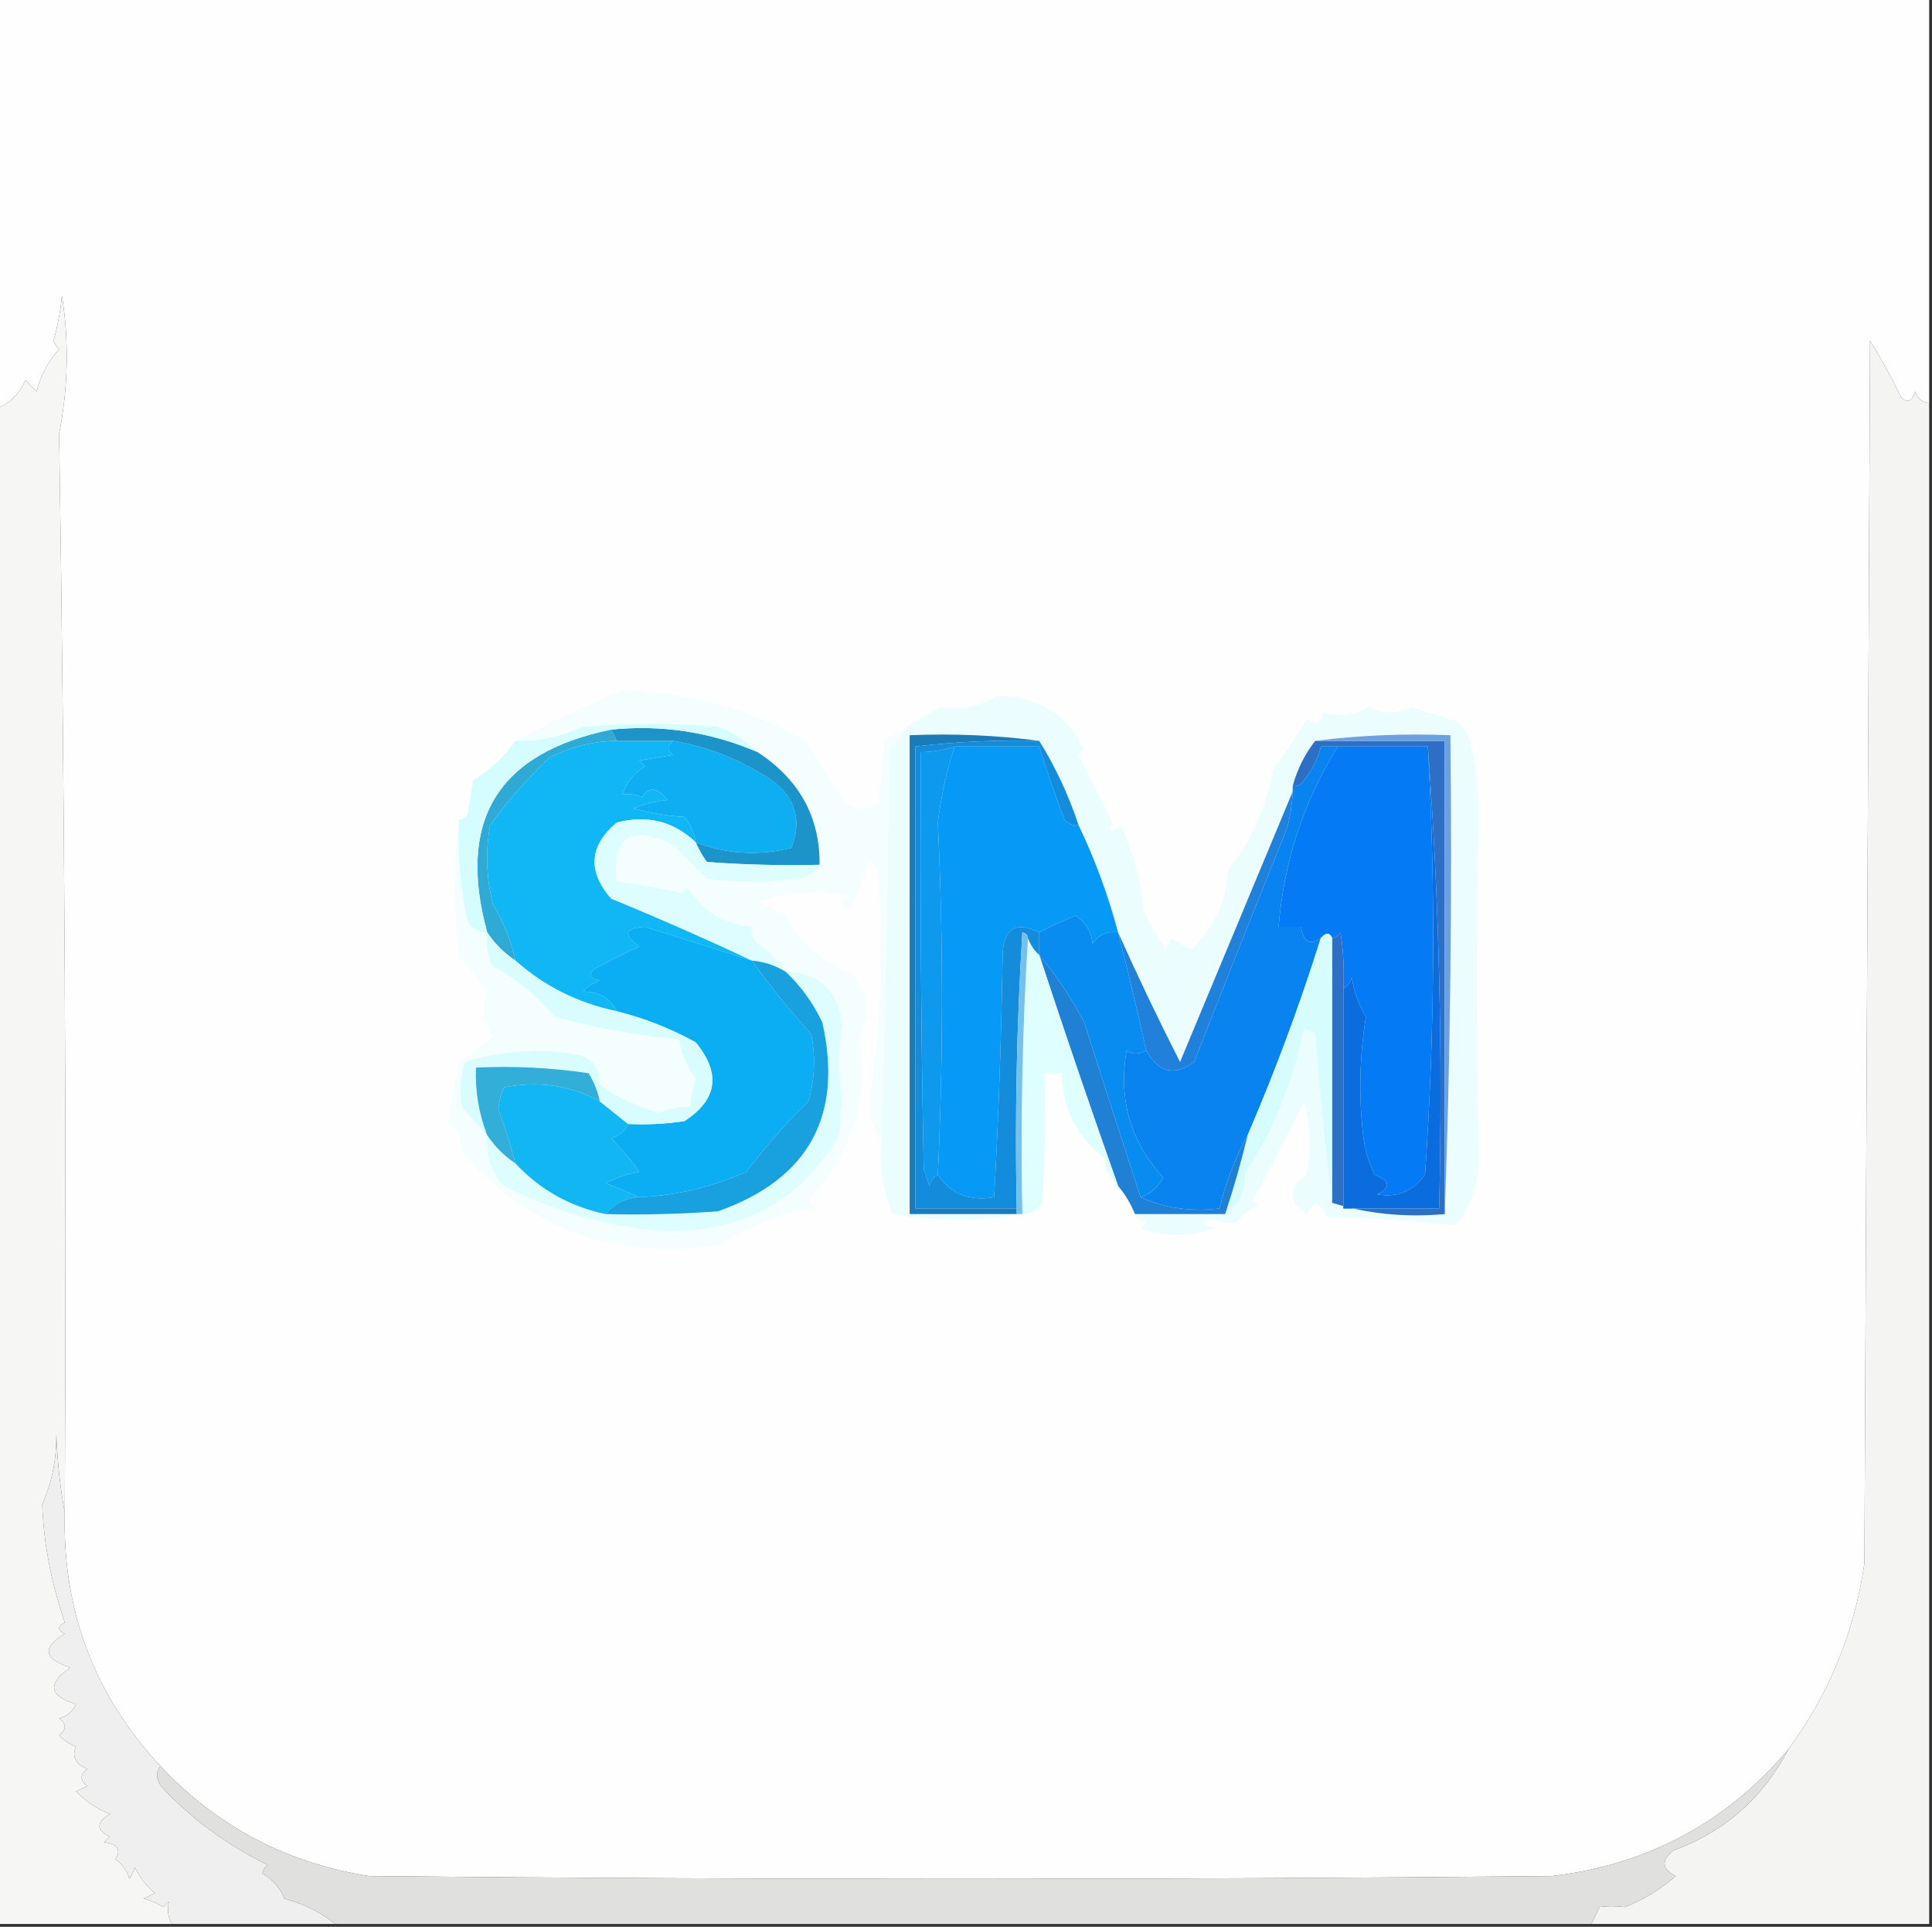 <?xml version="1.0" encoding="UTF-8"?>
<!DOCTYPE svg PUBLIC "-//W3C//DTD SVG 1.1//EN" "http://www.w3.org/Graphics/SVG/1.1/DTD/svg11.dtd">
<svg xmlns="http://www.w3.org/2000/svg" version="1.1" width="343px" height="342px" style="shape-rendering:geometricPrecision; text-rendering:geometricPrecision; image-rendering:optimizeQuality; fill-rule:evenodd; clip-rule:evenodd" xmlns:xlink="http://www.w3.org/1999/xlink">
<rect width="100%" height="100%" fill="#333333" stroke="none"/>
<g><path style="opacity:1" fill="#fefefe" d="M -0.5,-0.5 C 113.833,-0.5 228.167,-0.5 342.5,-0.5C 342.5,23.5 342.5,47.5 342.5,71.5C 341.25,71.423 340.417,70.756 340,69.5C 339.465,71.27 338.631,71.604 337.5,70.5C 335.834,67.02 334.001,63.686 332,60.5C 331.667,132.833 331.333,205.167 331,277.5C 329.226,289.702 324.726,300.702 317.5,310.5C 306.531,323.487 292.531,330.987 275.5,333C 205.5,333.667 135.5,333.667 65.5,333C 50.865,330.685 38.532,324.185 28.5,313.5C 16.748,300.925 11.082,285.925 11.5,268.5C 11.828,204.637 11.495,140.804 10.5,77C 12.118,68.726 12.285,60.56 11,52.5C 10.73,55.224 10.23,57.891 9.5,60.5C 9.709,61.086 10.043,61.586 10.5,62C 8.524,64.147 7.191,66.647 6.5,69.5C 5.833,68.833 5.167,68.167 4.5,67.5C 3.446,69.888 1.779,71.555 -0.5,72.5C -0.5,48.167 -0.5,23.833 -0.5,-0.5 Z"/></g>
<g><path style="opacity:1" fill="#f6f6f5" d="M 11.5,268.5 C 10.675,264.018 10.175,259.351 10,254.5C 10.063,258.982 9.23,263.148 7.5,267C 7.74,273.85 9.073,280.85 11.5,288C 10.167,288.667 10.167,289.333 11.5,290C 7.413,292.437 7.746,294.437 12.5,296C 8.333,298.838 8.667,301.004 13.5,302.5C 12.91,303.799 11.91,304.632 10.5,305C 11.833,306 11.833,307 10.5,308C 11.328,308.915 12.328,309.581 13.5,310C 12.701,311.749 13.368,313.082 15.5,314C 14.167,315 14.167,316 15.5,317C 14.833,317.333 14.167,317.667 13.5,318C 15.234,319.734 17.234,321.068 19.5,322C 17.043,323.512 17.043,324.846 19.5,326C 19.167,326.333 18.833,326.667 18.5,327C 20.886,327.284 21.552,328.284 20.5,330C 21.701,330.903 22.535,332.069 23,333.5C 23.333,332.833 23.667,332.167 24,331.5C 24.814,333.282 25.981,334.782 27.5,336C 26.833,336.333 26.167,336.667 25.5,337C 26.766,337.309 27.933,337.809 29,338.5C 29.333,338.167 29.667,337.833 30,337.5C 29.645,338.959 29.811,340.293 30.5,341.5C 20.167,341.5 9.833,341.5 -0.5,341.5C -0.5,251.833 -0.5,162.167 -0.5,72.5C 1.779,71.555 3.446,69.888 4.5,67.5C 5.167,68.167 5.833,68.833 6.5,69.5C 7.191,66.647 8.524,64.147 10.5,62C 10.043,61.586 9.709,61.086 9.5,60.5C 10.23,57.891 10.73,55.224 11,52.5C 12.285,60.56 12.118,68.726 10.5,77C 11.495,140.804 11.828,204.637 11.5,268.5 Z"/></g>
<g><path style="opacity:1" fill="#f4f4f2" d="M 342.5,71.5 C 342.5,161.5 342.5,251.5 342.5,341.5C 322.5,341.5 302.5,341.5 282.5,341.5C 282.987,340.527 283.487,339.527 284,338.5C 285.235,338.305 286.735,338.305 288.5,338.5C 291.834,337.169 294.834,335.335 297.5,333C 295.053,331.771 294.887,330.271 297,328.5C 306.175,325.13 313.009,319.13 317.5,310.5C 324.726,300.702 329.226,289.702 331,277.5C 331.333,205.167 331.667,132.833 332,60.5C 334.001,63.686 335.834,67.02 337.5,70.5C 338.631,71.604 339.465,71.27 340,69.5C 340.417,70.756 341.25,71.423 342.5,71.5 Z"/></g>
<g><path style="opacity:1" fill="#f4fefe" d="M 160.5,129.5 C 160.25,130.922 159.417,131.922 158,132.5C 157.636,155.839 157.136,179.172 156.5,202.5C 154.953,200.193 154.287,197.527 154.5,194.5C 156.434,181.574 156.934,168.574 156,155.5C 155.751,154.376 155.251,153.376 154.5,152.5C 153.56,155.165 152.394,158.165 151,161.5C 149.513,160.747 149.346,159.914 150.5,159C 149.333,158.833 148.167,158.667 147,158.5C 142.874,158.249 138.708,158.749 134.5,160C 136.221,160.739 137.887,161.573 139.5,162.5C 141.762,167.224 145.762,170.724 151.5,173C 154.236,176.605 154.569,180.272 152.5,184C 154.338,194.847 151.338,204.513 143.5,213C 143.957,213.414 144.291,213.914 144.5,214.5C 138.395,215.554 132.728,217.721 127.5,221C 109.155,223.803 93.988,218.303 82,204.5C 81.876,201.735 81.042,200.068 79.5,199.5C 80.086,195.805 80.753,192.138 81.5,188.5C 83.679,187.243 85.679,185.743 87.5,184C 85.686,181.443 85.353,178.776 86.5,176C 85.061,173.775 83.394,171.775 81.5,170C 80.462,161.843 80.462,153.676 81.5,145.5C 81.196,151.577 81.696,157.577 83,163.5C 83.816,164.823 84.983,165.489 86.5,165.5C 86.201,167.604 86.534,169.604 87.5,171.5C 91.788,173.799 95.455,176.799 98.5,180.5C 105.714,182.48 113.047,183.813 120.5,184.5C 121.023,187.028 122.023,189.361 123.5,191.5C 122.954,193.135 122.62,194.801 122.5,196.5C 120.599,196.433 118.766,196.767 117,197.5C 113.058,196.443 109.558,194.777 106.5,192.5C 106.439,189.27 104.772,187.437 101.5,187C 95.009,186.082 88.675,186.582 82.5,188.5C 81.737,191.141 81.57,193.808 82,196.5C 83.524,198.271 85.024,199.938 86.5,201.5C 86.126,204.972 87.126,207.972 89.5,210.5C 98.431,215.121 107.931,217.788 118,218.5C 131.782,218.819 142.115,213.152 149,201.5C 149.167,199.333 149.333,197.167 149.5,195C 148.809,190.617 148.809,186.283 149.5,182C 148.906,175.906 145.573,172.739 139.5,172.5C 138.188,170.521 136.521,168.855 134.5,167.5C 133.614,166.675 133.281,165.675 133.5,164.5C 128.578,164.101 124.745,161.767 122,157.5C 121.667,157.833 121.333,158.167 121,158.5C 117.233,157.632 113.399,156.965 109.5,156.5C 108.632,148.453 111.965,146.286 119.5,150C 121.527,152.027 123.527,154.027 125.5,156C 130.833,156.667 136.167,156.667 141.5,156C 143.32,155.8 144.653,154.966 145.5,153.5C 145.598,145.046 141.931,138.379 134.5,133.5C 132.52,131.549 130.187,130.049 127.5,129C 119.5,128.333 111.5,128.333 103.5,129C 99.702,130.783 95.702,131.616 91.5,131.5C 97.621,128.275 103.955,125.275 110.5,122.5C 122.134,122.782 132.967,125.782 143,131.5C 145.333,135.167 147.667,138.833 150,142.5C 152,143.833 154,143.833 156,142.5C 156.333,138.833 156.667,135.167 157,131.5C 158.113,130.695 159.279,130.028 160.5,129.5 Z"/></g>
<g><path style="opacity:1" fill="#ebfdfe" d="M 201.5,215.5 C 206.833,215.5 212.167,215.5 217.5,215.5C 219.941,213.925 221.107,211.592 221,208.5C 226.143,200.515 229.643,191.848 231.5,182.5C 232.167,182.833 232.833,183.167 233.5,183.5C 234.281,193.672 235.281,203.672 236.5,213.5C 242.75,215.459 249.416,216.126 256.5,215.5C 257.498,187.338 257.831,159.005 257.5,130.5C 249.316,130.174 241.316,130.508 233.5,131.5C 231.659,133.849 230.326,136.515 229.5,139.5C 229.5,139.833 229.5,140.167 229.5,140.5C 222.881,156.419 216.214,172.419 209.5,188.5C 205.642,180.924 201.975,173.258 198.5,165.5C 196.759,158.943 194.426,152.609 191.5,146.5C 189.724,141.137 187.39,136.137 184.5,131.5C 177.018,130.508 169.352,130.175 161.5,130.5C 161.5,158.833 161.5,187.167 161.5,215.5C 167.833,215.5 174.167,215.5 180.5,215.5C 180.833,215.5 181.167,215.5 181.5,215.5C 173.99,216.82 166.323,216.82 158.5,215.5C 156.719,211.374 156.052,207.041 156.5,202.5C 157.136,179.172 157.636,155.839 158,132.5C 159.417,131.922 160.25,130.922 160.5,129.5C 162.519,128.067 164.686,126.733 167,125.5C 170.475,126.139 173.808,125.472 177,123.5C 184.176,123.542 189.343,126.709 192.5,133C 192.167,133.333 191.833,133.667 191.5,134C 193.5,138 195.5,142 197.5,146C 196.66,147.666 197.16,147.833 199,146.5C 201.18,151.218 202.513,156.218 203,161.5C 204.145,163.926 205.478,166.259 207,168.5C 207.333,167.833 207.667,167.167 208,166.5C 209.085,167.293 210.252,167.96 211.5,168.5C 215.554,164.725 217.721,160.058 218,154.5C 222.221,149.164 224.887,143.164 226,136.5C 228.248,133.672 230.248,130.672 232,127.5C 233.395,128.815 234.395,128.481 235,126.5C 237.674,127.301 240.341,126.968 243,125.5C 245.516,126.773 248.016,126.773 250.5,125.5C 253.161,126.332 255.828,127.166 258.5,128C 259.701,128.903 260.535,130.069 261,131.5C 262.064,135.748 262.564,140.081 262.5,144.5C 262.114,164.43 262.114,184.097 262.5,203.5C 262.978,208.727 261.645,213.393 258.5,217.5C 250.882,216.699 243.216,216.199 235.5,216C 234.416,213.175 233.249,213.008 232,215.5C 228.667,213.167 228.667,210.833 232,208.5C 232.828,204.129 232.661,199.795 231.5,195.5C 228.66,201.344 225.66,207.178 222.5,213C 222.833,213.333 223.167,213.667 223.5,214C 221.884,214.615 220.551,215.615 219.5,217C 218.197,217.21 216.864,217.043 215.5,216.5C 212.937,216.737 212.937,217.237 215.5,218C 211.118,219.587 206.785,219.587 202.5,218C 202.833,217.667 203.167,217.333 203.5,217C 202.584,216.722 201.918,216.222 201.5,215.5 Z"/></g>
<g><path style="opacity:1" fill="#0daef2" d="M 119.5,131.5 C 125.805,132.566 131.638,134.899 137,138.5C 141.238,141.579 142.404,145.579 140.5,150.5C 134.648,151.959 128.981,151.625 123.5,149.5C 123.249,147.83 122.582,146.33 121.5,145C 118.447,144.821 115.447,144.321 112.5,143.5C 114.423,142.692 116.423,142.192 118.5,142C 116.693,139.724 115.193,139.557 114,141.5C 112.992,141.018 111.825,140.852 110.5,141C 111.255,138.867 112.588,137.2 114.5,136C 114.167,135.667 113.833,135.333 113.5,135C 115.5,134.667 117.5,134.333 119.5,134C 118.402,133.23 118.402,132.397 119.5,131.5 Z"/></g>
<g><path style="opacity:1" fill="#047af5" d="M 237.5,132.5 C 242.833,132.5 248.167,132.5 253.5,132.5C 254.898,157.83 254.732,183.164 253,208.5C 250.869,211.452 248.036,212.619 244.5,212C 246.992,210.751 246.825,209.584 244,208.5C 242.956,206.285 242.29,203.952 242,201.5C 241.203,194.45 241.37,187.45 242.5,180.5C 241.208,178.333 240.375,176 240,173.5C 239.722,174.416 239.222,175.082 238.5,175.5C 238.665,172.15 238.498,168.817 238,165.5C 237.617,166.056 237.117,166.389 236.5,166.5C 236.062,165.494 235.396,165.494 234.5,166.5C 232.501,167.857 231.335,167.19 231,164.5C 229.667,164.5 228.333,164.5 227,164.5C 227.925,152.984 231.425,142.318 237.5,132.5 Z"/></g>
<g><path style="opacity:1" fill="#10b7f4" d="M 109.5,131.5 C 112.833,131.5 116.167,131.5 119.5,131.5C 118.402,132.397 118.402,133.23 119.5,134C 117.5,134.333 115.5,134.667 113.5,135C 113.833,135.333 114.167,135.667 114.5,136C 112.588,137.2 111.255,138.867 110.5,141C 111.825,140.852 112.992,141.018 114,141.5C 115.193,139.557 116.693,139.724 118.5,142C 116.423,142.192 114.423,142.692 112.5,143.5C 115.447,144.321 118.447,144.821 121.5,145C 122.582,146.33 123.249,147.83 123.5,149.5C 119.574,145.774 114.907,144.608 109.5,146C 104.603,150.122 104.27,154.622 108.5,159.5C 117.052,163.004 125.385,166.671 133.5,170.5C 127.181,168.528 120.847,166.528 114.5,164.5C 110.856,164.714 110.523,165.881 113.5,168C 110.779,169.258 108.112,170.592 105.5,172C 104.366,173.016 104.699,173.683 106.5,174C 105.328,174.419 104.328,175.085 103.5,176C 106.345,176.008 108.345,177.175 109.5,179.5C 102.634,178.067 96.634,175.067 91.5,170.5C 90.736,166.968 89.403,163.634 87.5,160.5C 86.338,155.869 86.172,151.202 87,146.5C 90.111,142.186 93.611,138.186 97.5,134.5C 101.264,132.559 105.264,131.559 109.5,131.5 Z"/></g>
<g><path style="opacity:1" fill="#0d99ed" d="M 169.5,132.5 C 168.114,136.553 167.114,141.053 166.5,146C 167.473,166.823 167.473,187.656 166.5,208.5C 165.778,208.918 165.278,209.584 165,210.5C 164.667,209.5 164.333,208.5 164,207.5C 163.5,182.836 163.333,158.169 163.5,133.5C 165.565,133.483 167.565,133.15 169.5,132.5 Z"/></g>
<g><path style="opacity:1" fill="#1c94ca" d="M 108.5,129.5 C 117.564,128.603 126.231,129.937 134.5,133.5C 141.931,138.379 145.598,145.046 145.5,153.5C 138.825,153.666 132.158,153.5 125.5,153C 124.695,151.887 124.028,150.721 123.5,149.5C 128.981,151.625 134.648,151.959 140.5,150.5C 142.404,145.579 141.238,141.579 137,138.5C 131.638,134.899 125.805,132.566 119.5,131.5C 116.167,131.5 112.833,131.5 109.5,131.5C 109.167,130.833 108.833,130.167 108.5,129.5 Z"/></g>
<g><path style="opacity:1" fill="#2eaad4" d="M 108.5,129.5 C 108.833,130.167 109.167,130.833 109.5,131.5C 105.264,131.559 101.264,132.559 97.5,134.5C 93.611,138.186 90.111,142.186 87,146.5C 86.172,151.202 86.338,155.869 87.5,160.5C 89.403,163.634 90.736,166.968 91.5,170.5C 89.473,169.139 87.806,167.473 86.5,165.5C 81.046,145.631 88.379,133.631 108.5,129.5 Z"/></g>
<g><path style="opacity:1" fill="#2e6fc6" d="M 233.5,131.5 C 241.167,131.5 248.833,131.5 256.5,131.5C 256.5,159.5 256.5,187.5 256.5,215.5C 249.416,216.126 242.75,215.459 236.5,213.5C 236.5,197.833 236.5,182.167 236.5,166.5C 237.117,166.389 237.617,166.056 238,165.5C 238.498,168.817 238.665,172.15 238.5,175.5C 238.5,188.5 238.5,201.5 238.5,214.5C 244.167,214.5 249.833,214.5 255.5,214.5C 256.158,186.813 255.491,159.48 253.5,132.5C 248.167,132.5 242.833,132.5 237.5,132.5C 236.5,132.5 235.5,132.5 234.5,132.5C 233.986,134.698 232.986,136.698 231.5,138.5C 231.043,139.298 230.376,139.631 229.5,139.5C 230.326,136.515 231.659,133.849 233.5,131.5 Z"/></g>
<g><path style="opacity:1" fill="#d5fcfe" d="M 134.5,133.5 C 126.231,129.937 117.564,128.603 108.5,129.5C 88.379,133.631 81.046,145.631 86.5,165.5C 84.983,165.489 83.816,164.823 83,163.5C 81.696,157.577 81.196,151.577 81.5,145.5C 82.117,145.389 82.617,145.056 83,144.5C 83.333,142.5 83.667,140.5 84,138.5C 86.999,136.667 89.499,134.334 91.5,131.5C 95.702,131.616 99.702,130.783 103.5,129C 111.5,128.333 119.5,128.333 127.5,129C 130.187,130.049 132.52,131.549 134.5,133.5 Z"/></g>
<g><path style="opacity:1" fill="#ddfdfe" d="M 123.5,149.5 C 124.028,150.721 124.695,151.887 125.5,153C 132.158,153.5 138.825,153.666 145.5,153.5C 144.653,154.966 143.32,155.8 141.5,156C 136.167,156.667 130.833,156.667 125.5,156C 123.527,154.027 121.527,152.027 119.5,150C 111.965,146.286 108.632,148.453 109.5,156.5C 113.399,156.965 117.233,157.632 121,158.5C 121.333,158.167 121.667,157.833 122,157.5C 124.745,161.767 128.578,164.101 133.5,164.5C 133.281,165.675 133.614,166.675 134.5,167.5C 136.521,168.855 138.188,170.521 139.5,172.5C 137.685,171.37 135.685,170.704 133.5,170.5C 125.385,166.671 117.052,163.004 108.5,159.5C 104.27,154.622 104.603,150.122 109.5,146C 114.907,144.608 119.574,145.774 123.5,149.5 Z"/></g>
<g><path style="opacity:1" fill="#0799f6" d="M 169.5,132.5 C 174.5,132.5 179.5,132.5 184.5,132.5C 185.843,136.863 187.343,141.196 189,145.5C 189.671,146.252 190.504,146.586 191.5,146.5C 194.426,152.609 196.759,158.943 198.5,165.5C 196.549,165.227 195.049,165.893 194,167.5C 193.74,165.382 192.74,163.716 191,162.5C 188.706,163.422 186.539,164.422 184.5,165.5C 180.303,163.432 178.136,164.765 178,169.5C 177.783,183.865 177.283,198.198 176.5,212.5C 172.137,213.264 168.804,211.931 166.5,208.5C 167.473,187.656 167.473,166.823 166.5,146C 167.114,141.053 168.114,136.553 169.5,132.5 Z"/></g>
<g><path style="opacity:1" fill="#defdfe" d="M 139.5,172.5 C 145.573,172.739 148.906,175.906 149.5,182C 148.809,186.283 148.809,190.617 149.5,195C 149.333,197.167 149.167,199.333 149,201.5C 142.115,213.152 131.782,218.819 118,218.5C 107.931,217.788 98.431,215.121 89.5,210.5C 87.126,207.972 86.126,204.972 86.5,201.5C 87.806,203.473 89.473,205.139 91.5,206.5C 95.844,211.159 101.177,214.159 107.5,215.5C 114.175,215.666 120.842,215.5 127.5,215C 143.546,209.288 149.713,198.121 146,181.5C 144.389,178.062 142.223,175.062 139.5,172.5 Z"/></g>
<g><path style="opacity:1" fill="#0983ef" d="M 237.5,132.5 C 231.425,142.318 227.925,152.984 227,164.5C 228.333,164.5 229.667,164.5 231,164.5C 231.335,167.19 232.501,167.857 234.5,166.5C 230.741,178.45 226.408,190.117 221.5,201.5C 219.248,205.586 217.582,209.919 216.5,214.5C 211.381,215.103 206.715,214.436 202.5,212.5C 204.283,211.886 205.616,210.72 206.5,209C 200.696,202.629 198.53,195.129 200,186.5C 200.986,187.171 202.153,187.171 203.5,186.5C 205.737,190.395 208.571,191.061 212,188.5C 217.423,174.643 222.923,160.81 228.5,147C 229.077,144.863 229.41,142.696 229.5,140.5C 229.5,140.167 229.5,139.833 229.5,139.5C 230.376,139.631 231.043,139.298 231.5,138.5C 232.986,136.698 233.986,134.698 234.5,132.5C 235.5,132.5 236.5,132.5 237.5,132.5 Z"/></g>
<g><path style="opacity:1" fill="#1b7bb8" d="M 184.5,131.5 C 177.132,131.317 169.799,131.65 162.5,132.5C 162.5,159.833 162.5,187.167 162.5,214.5C 168.5,214.5 174.5,214.5 180.5,214.5C 180.5,214.833 180.5,215.167 180.5,215.5C 174.167,215.5 167.833,215.5 161.5,215.5C 161.5,187.167 161.5,158.833 161.5,130.5C 169.352,130.175 177.018,130.508 184.5,131.5 Z"/></g>
<g><path style="opacity:1" fill="#d7fcfe" d="M 236.5,166.5 C 236.5,182.167 236.5,197.833 236.5,213.5C 235.281,203.672 234.281,193.672 233.5,183.5C 232.833,183.167 232.167,182.833 231.5,182.5C 229.643,191.848 226.143,200.515 221,208.5C 221.107,211.592 219.941,213.925 217.5,215.5C 219.036,210.891 220.37,206.224 221.5,201.5C 226.408,190.117 230.741,178.45 234.5,166.5C 235.396,165.494 236.062,165.494 236.5,166.5 Z"/></g>
<g><path style="opacity:1" fill="#0badf3" d="M 133.5,170.5 C 136.754,175.096 140.254,179.429 144,183.5C 144.827,187.541 144.66,191.541 143.5,195.5C 139.846,199.03 136.179,203.197 132.5,208C 126.436,210.702 120.103,212.202 113.5,212.5C 111.611,211.678 109.611,210.845 107.5,210C 109.392,209.027 111.392,208.36 113.5,208C 112.009,205.911 110.342,203.911 108.5,202C 109.942,201.623 110.942,200.79 111.5,199.5C 114.85,199.665 118.183,199.498 121.5,199C 127.377,195.196 128.044,190.529 123.5,185C 119.046,182.556 114.379,180.723 109.5,179.5C 108.345,177.175 106.345,176.008 103.5,176C 104.328,175.085 105.328,174.419 106.5,174C 104.699,173.683 104.366,173.016 105.5,172C 108.112,170.592 110.779,169.258 113.5,168C 110.523,165.881 110.856,164.714 114.5,164.5C 120.847,166.528 127.181,168.528 133.5,170.5 Z"/></g>
<g><path style="opacity:1" fill="#2080d4" d="M 184.5,169.5 C 187.514,173.089 190.181,177.089 192.5,181.5C 195.847,191.997 199.181,202.331 202.5,212.5C 206.715,214.436 211.381,215.103 216.5,214.5C 217.582,209.919 219.248,205.586 221.5,201.5C 220.37,206.224 219.036,210.891 217.5,215.5C 212.167,215.5 206.833,215.5 201.5,215.5C 200.737,213.632 199.737,211.965 198.5,210.5C 193.684,196.912 189.017,183.245 184.5,169.5 Z"/></g>
<g><path style="opacity:1" fill="#dffefe" d="M 182.5,166.5 C 182.932,167.71 183.599,168.71 184.5,169.5C 189.017,183.245 193.684,196.912 198.5,210.5C 197.207,209.158 196.374,207.491 196,205.5C 191.151,201.78 188.651,196.78 188.5,190.5C 187.5,190.5 186.5,190.5 185.5,190.5C 185.666,198.174 185.5,205.841 185,213.5C 184.184,214.823 183.017,215.489 181.5,215.5C 181.17,198.991 181.504,182.658 182.5,166.5 Z"/></g>
<g><path style="opacity:1" fill="#2180d9" d="M 229.5,140.5 C 229.41,142.696 229.077,144.863 228.5,147C 222.923,160.81 217.423,174.643 212,188.5C 208.571,191.061 205.737,190.395 203.5,186.5C 201.935,179.42 200.268,172.42 198.5,165.5C 201.975,173.258 205.642,180.924 209.5,188.5C 216.214,172.419 222.881,156.419 229.5,140.5 Z"/></g>
<g><path style="opacity:1" fill="#6ba1e1" d="M 233.5,131.5 C 241.316,130.508 249.316,130.174 257.5,130.5C 257.831,159.005 257.498,187.338 256.5,215.5C 256.5,187.5 256.5,159.5 256.5,131.5C 248.833,131.5 241.167,131.5 233.5,131.5 Z"/></g>
<g><path style="opacity:1" fill="#098cf0" d="M 198.5,165.5 C 200.268,172.42 201.935,179.42 203.5,186.5C 202.153,187.171 200.986,187.171 200,186.5C 198.53,195.129 200.696,202.629 206.5,209C 205.616,210.72 204.283,211.886 202.5,212.5C 199.181,202.331 195.847,191.997 192.5,181.5C 190.181,177.089 187.514,173.089 184.5,169.5C 184.5,168.167 184.5,166.833 184.5,165.5C 186.539,164.422 188.706,163.422 191,162.5C 192.74,163.716 193.74,165.382 194,167.5C 195.049,165.893 196.549,165.227 198.5,165.5 Z"/></g>
<g><path style="opacity:1" fill="#138cdc" d="M 184.5,131.5 C 187.39,136.137 189.724,141.137 191.5,146.5C 190.504,146.586 189.671,146.252 189,145.5C 187.343,141.196 185.843,136.863 184.5,132.5C 179.5,132.5 174.5,132.5 169.5,132.5C 167.565,133.15 165.565,133.483 163.5,133.5C 163.333,158.169 163.5,182.836 164,207.5C 164.333,208.5 164.667,209.5 165,210.5C 165.278,209.584 165.778,208.918 166.5,208.5C 168.804,211.931 172.137,213.264 176.5,212.5C 177.283,198.198 177.783,183.865 178,169.5C 178.136,164.765 180.303,163.432 184.5,165.5C 184.5,166.833 184.5,168.167 184.5,169.5C 183.599,168.71 182.932,167.71 182.5,166.5C 182.44,165.957 182.107,165.624 181.5,165.5C 180.501,181.82 180.167,198.153 180.5,214.5C 174.5,214.5 168.5,214.5 162.5,214.5C 162.5,187.167 162.5,159.833 162.5,132.5C 169.799,131.65 177.132,131.317 184.5,131.5 Z"/></g>
<g><path style="opacity:1" fill="#11b6f2" d="M 106.5,195.5 C 108.191,196.864 109.858,198.197 111.5,199.5C 110.942,200.79 109.942,201.623 108.5,202C 110.342,203.911 112.009,205.911 113.5,208C 111.392,208.36 109.392,209.027 107.5,210C 109.611,210.845 111.611,211.678 113.5,212.5C 111.03,212.654 109.03,213.654 107.5,215.5C 101.177,214.159 95.844,211.159 91.5,206.5C 90.655,203.304 89.655,200.137 88.5,197C 88.559,195.564 88.892,194.231 89.5,193C 95.58,191.805 101.246,192.639 106.5,195.5 Z"/></g>
<g><path style="opacity:1" fill="#d9fdfe" d="M 86.5,165.5 C 87.806,167.473 89.473,169.139 91.5,170.5C 96.634,175.067 102.634,178.067 109.5,179.5C 114.379,180.723 119.046,182.556 123.5,185C 128.044,190.529 127.377,195.196 121.5,199C 118.183,199.498 114.85,199.665 111.5,199.5C 109.858,198.197 108.191,196.864 106.5,195.5C 106.123,193.742 105.456,192.075 104.5,190.5C 97.867,189.503 91.2,189.17 84.5,189.5C 84.332,193.658 84.998,197.658 86.5,201.5C 85.024,199.938 83.524,198.271 82,196.5C 81.57,193.808 81.737,191.141 82.5,188.5C 88.675,186.582 95.009,186.082 101.5,187C 104.772,187.437 106.439,189.27 106.5,192.5C 109.558,194.777 113.058,196.443 117,197.5C 118.766,196.767 120.599,196.433 122.5,196.5C 122.62,194.801 122.954,193.135 123.5,191.5C 122.023,189.361 121.023,187.028 120.5,184.5C 113.047,183.813 105.714,182.48 98.5,180.5C 95.455,176.799 91.788,173.799 87.5,171.5C 86.534,169.604 86.201,167.604 86.5,165.5 Z"/></g>
<g><path style="opacity:1" fill="#33aed8" d="M 106.5,195.5 C 101.246,192.639 95.58,191.805 89.5,193C 88.892,194.231 88.559,195.564 88.5,197C 89.655,200.137 90.655,203.304 91.5,206.5C 89.473,205.139 87.806,203.473 86.5,201.5C 84.998,197.658 84.332,193.658 84.5,189.5C 91.2,189.17 97.867,189.503 104.5,190.5C 105.456,192.075 106.123,193.742 106.5,195.5 Z"/></g>
<g><path style="opacity:1" fill="#73c1ec" d="M 182.5,166.5 C 181.504,182.658 181.17,198.991 181.5,215.5C 181.167,215.5 180.833,215.5 180.5,215.5C 180.5,215.167 180.5,214.833 180.5,214.5C 180.167,198.153 180.501,181.82 181.5,165.5C 182.107,165.624 182.44,165.957 182.5,166.5 Z"/></g>
<g><path style="opacity:1" fill="#0b6ddd" d="M 253.5,132.5 C 255.491,159.48 256.158,186.813 255.5,214.5C 249.833,214.5 244.167,214.5 238.5,214.5C 238.5,201.5 238.5,188.5 238.5,175.5C 239.222,175.082 239.722,174.416 240,173.5C 240.375,176 241.208,178.333 242.5,180.5C 241.37,187.45 241.203,194.45 242,201.5C 242.29,203.952 242.956,206.285 244,208.5C 246.825,209.584 246.992,210.751 244.5,212C 248.036,212.619 250.869,211.452 253,208.5C 254.732,183.164 254.898,157.83 253.5,132.5 Z"/></g>
<g><path style="opacity:1" fill="#19a0df" d="M 133.5,170.5 C 135.685,170.704 137.685,171.37 139.5,172.5C 142.223,175.062 144.389,178.062 146,181.5C 149.713,198.121 143.546,209.288 127.5,215C 120.842,215.5 114.175,215.666 107.5,215.5C 109.03,213.654 111.03,212.654 113.5,212.5C 120.103,212.202 126.436,210.702 132.5,208C 136.179,203.197 139.846,199.03 143.5,195.5C 144.66,191.541 144.827,187.541 144,183.5C 140.254,179.429 136.754,175.096 133.5,170.5 Z"/></g>
<g><path style="opacity:1" fill="#eeefee" d="M 11.5,268.5 C 11.082,285.925 16.748,300.925 28.5,313.5C 27.535,314.721 27.702,316.054 29,317.5C 34.331,323.088 40.497,327.588 47.5,331C 47.043,331.414 46.709,331.914 46.5,332.5C 48.361,333.528 49.695,335.028 50.5,337C 53.974,337.941 56.974,339.441 59.5,341.5C 49.833,341.5 40.167,341.5 30.5,341.5C 29.811,340.293 29.645,338.959 30,337.5C 29.667,337.833 29.333,338.167 29,338.5C 27.933,337.809 26.766,337.309 25.5,337C 26.167,336.667 26.833,336.333 27.5,336C 25.981,334.782 24.814,333.282 24,331.5C 23.667,332.167 23.333,332.833 23,333.5C 22.535,332.069 21.701,330.903 20.5,330C 21.552,328.284 20.886,327.284 18.5,327C 18.833,326.667 19.167,326.333 19.5,326C 17.043,324.846 17.043,323.512 19.5,322C 17.234,321.068 15.234,319.734 13.5,318C 14.167,317.667 14.833,317.333 15.5,317C 14.167,316 14.167,315 15.5,314C 13.368,313.082 12.701,311.749 13.5,310C 12.328,309.581 11.328,308.915 10.5,308C 11.833,307 11.833,306 10.5,305C 11.91,304.632 12.91,303.799 13.5,302.5C 8.667,301.004 8.333,298.838 12.5,296C 7.746,294.437 7.413,292.437 11.5,290C 10.167,289.333 10.167,288.667 11.5,288C 9.073,280.85 7.74,273.85 7.5,267C 9.23,263.148 10.063,258.982 10,254.5C 10.175,259.351 10.675,264.018 11.5,268.5 Z"/></g>
<g><path style="opacity:1" fill="#e0e0df" d="M 317.5,310.5 C 313.009,319.13 306.175,325.13 297,328.5C 294.887,330.271 295.053,331.771 297.5,333C 294.834,335.335 291.834,337.169 288.5,338.5C 286.735,338.305 285.235,338.305 284,338.5C 283.487,339.527 282.987,340.527 282.5,341.5C 208.167,341.5 133.833,341.5 59.5,341.5C 56.974,339.441 53.974,337.941 50.5,337C 49.695,335.028 48.361,333.528 46.5,332.5C 46.709,331.914 47.043,331.414 47.5,331C 40.497,327.588 34.331,323.088 29,317.5C 27.702,316.054 27.535,314.721 28.5,313.5C 38.532,324.185 50.865,330.685 65.5,333C 135.5,333.667 205.5,333.667 275.5,333C 292.531,330.987 306.531,323.487 317.5,310.5 Z"/></g>
</svg>
